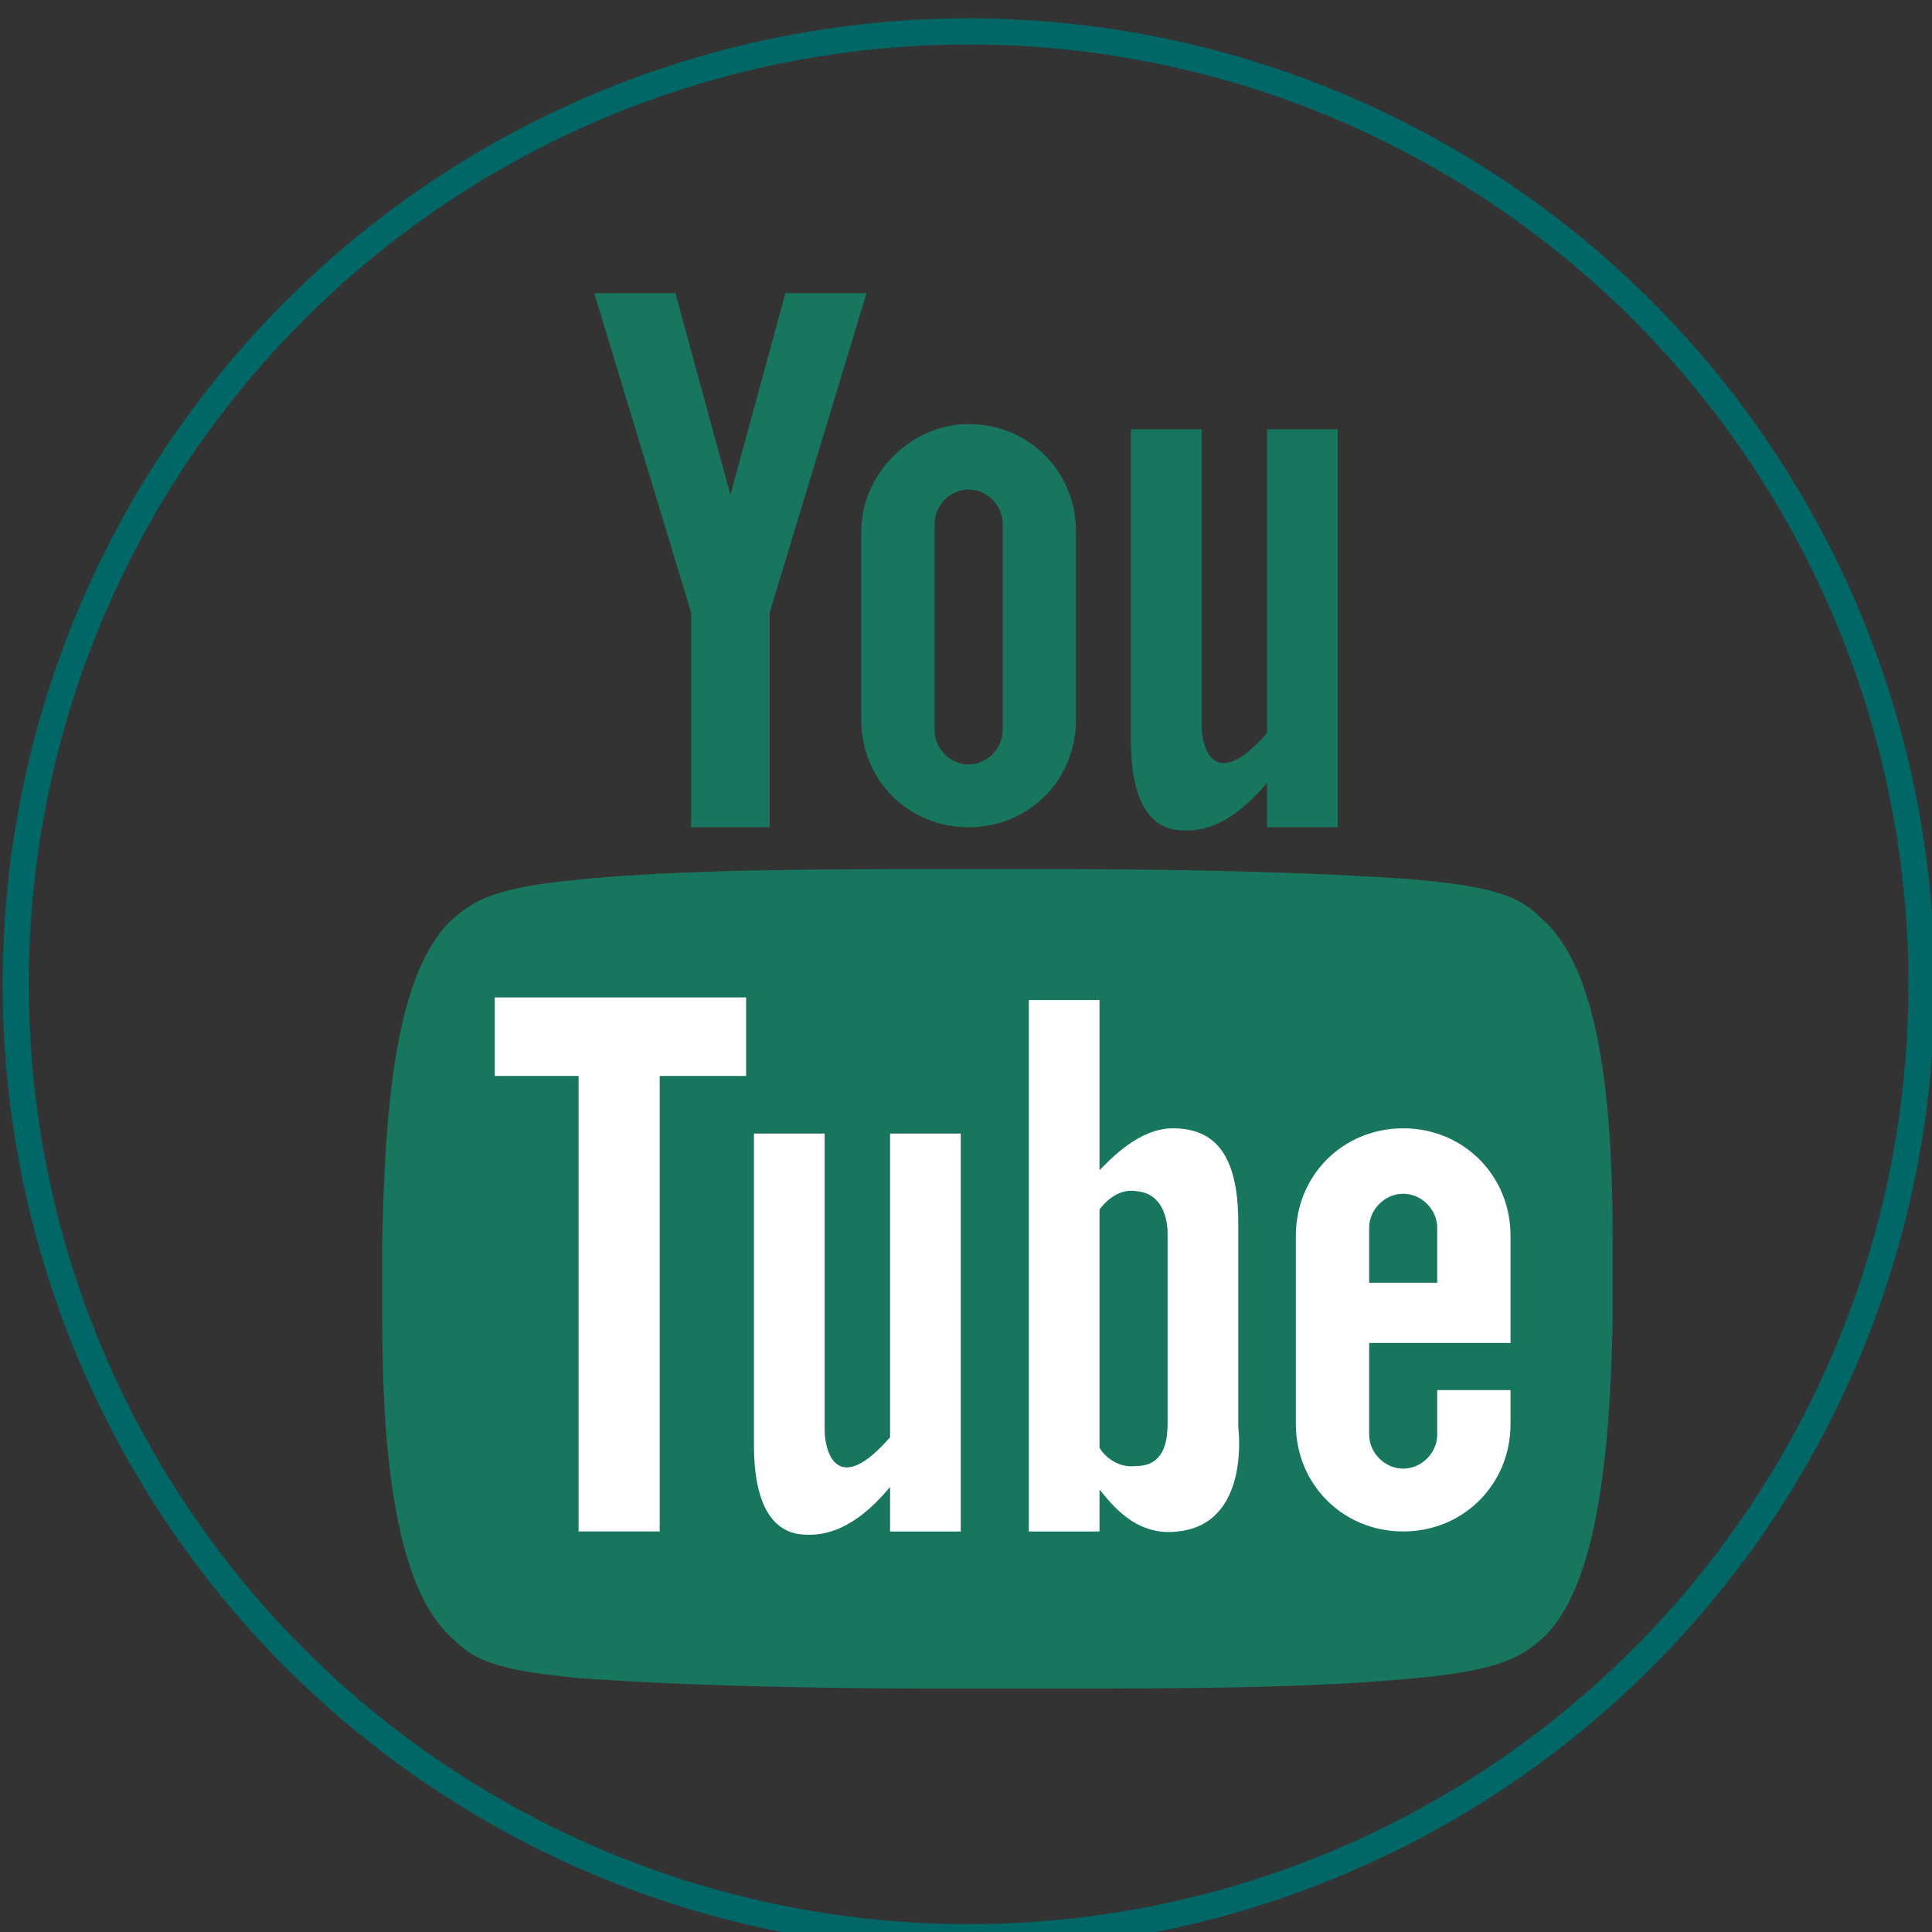<?xml version="1.0" encoding="utf-8"?>
<!-- Generator: Adobe Illustrator 19.2.1, SVG Export Plug-In . SVG Version: 6.00 Build 0)  -->
<svg version="1.1" id="Layer_1" xmlns="http://www.w3.org/2000/svg" xmlns:xlink="http://www.w3.org/1999/xlink" x="0px" y="0px"
	 viewBox="0 0 73.8 73.8" style="enable-background:new 0 0 73.8 73.8;" xml:space="preserve">
<rect x="0" y="0" width="73.8" height="73.8" fill="#333333" stroke="none"/>
<style type="text/css">
	.st0{fill-rule:evenodd;clip-rule:evenodd;fill:#18755E;}
	.st1{fill-rule:evenodd;clip-rule:evenodd;fill:#FFFFFF;}
	.st2{fill:none;stroke:#006666;stroke-miterlimit:10;}
</style>
<path class="st0" d="M48.4,31.6h2.7V16.4h-2.7V28c-2,2.3-2.5,0.6-2.5-0.3V16.4h-2.7v11.9c0,1.9,0.5,3.2,1.7,3.4c0.8,0.1,2,0,3.5-1.8
	V31.6L48.4,31.6z M26.3,31.6h3.1v-8.2l3.7-12.2H30l-2.1,7.7l-2.1-7.7h-3.1l3.7,12.2V31.6L26.3,31.6z M37,16.2L37,16.2
	c2.3,0,4.1,1.8,4.1,4.1c0,2.6,0,4.8,0,7.2c0,2.3-1.8,4.1-4.1,4.1l0,0c-2.3,0-4.1-1.8-4.1-4.1v-7.2C32.9,18.1,34.8,16.2,37,16.2
	L37,16.2z M35.7,27.9c0,0.7,0.6,1.3,1.3,1.3l0,0c0.7,0,1.3-0.6,1.3-1.3c0-2.6,0-5.3,0-7.9c0-0.7-0.6-1.3-1.3-1.3l0,0
	c-0.7,0-1.3,0.6-1.3,1.3C35.7,22.7,35.7,25,35.7,27.9L35.7,27.9z"/>
<g>
	<path class="st0" d="M40.6,33.2c4.1,0,9.5,0.1,13.5,0.4c3.2,0.3,4,0.7,4.8,1.5c2.2,1.9,2.7,7,2.7,12.1c0,1.1,0,2.2,0,3.3
		c-0.1,5.1-0.6,10.2-2.7,12.1c-0.8,0.7-1.6,1.2-4.8,1.5c-4,0.4-9.4,0.4-13.5,0.4c-1.7,0-3.4,0-5,0c-4.1,0-9.5-0.1-13.5-0.4
		c-3.2-0.3-4-0.7-4.8-1.5c-2.2-1.9-2.7-7.1-2.7-12.2c0-1,0-1.9,0-2.9c0.1-5.2,0.5-10.4,2.7-12.4c0.8-0.7,1.6-1.2,4.8-1.5
		c4-0.4,9.4-0.4,13.5-0.4C37.2,33.2,38.9,33.2,40.6,33.2L40.6,33.2z"/>
	<g>
		<path class="st1" d="M39.2,58.5H42v-1.6c0.5,0.6,1.4,1.8,3,1.6c2.8-0.3,2.3-4,2.3-4s0-5.2,0-7.8s-0.9-3.6-2.5-3.6
			c-1.3,0-2.4,1.2-2.8,1.6v-6.5h-2.7V58.5L39.2,58.5z M42,55.3v-9.1c0.3-0.4,0.8-0.8,1.4-0.7c1.3,0.1,1.2,1.7,1.2,1.7s0,6,0,7.2
			c0,1.2-0.5,1.6-1.2,1.6C42.6,56.1,42.1,55.5,42,55.3L42,55.3z"/>
		<path class="st1" d="M34,58.5h2.7V43.3H34v11.6c-2,2.3-2.5,0.6-2.5-0.3V43.3h-2.7v11.9c0,1.9,0.5,3.2,1.7,3.4c0.8,0.1,2,0,3.5-1.8
			V58.5L34,58.5z"/>
		<polygon class="st1" points="22.1,58.5 25.2,58.5 25.2,41.1 28.5,41.1 28.5,38.1 25.2,38.1 22.1,38.1 18.9,38.1 18.9,41.1 
			22.1,41.1 22.1,58.5 		"/>
		<path class="st1" d="M53.6,43.1L53.6,43.1c2.3,0,4.1,1.8,4.1,4.1v4.1H57h-2.1h-2.6v3.5c0,0.7,0.6,1.3,1.3,1.3l0,0
			c0.7,0,1.3-0.6,1.3-1.3v-1.7h2.8v1.3c0,2.3-1.8,4.1-4.1,4.1l0,0c-2.3,0-4.1-1.8-4.1-4.1v-7.2C49.5,44.9,51.3,43.1,53.6,43.1
			L53.6,43.1z M54.9,49v-2.1c0-0.7-0.6-1.3-1.3-1.3l0,0c-0.7,0-1.3,0.6-1.3,1.3V49H54.9L54.9,49z"/>
	</g>
</g>
<circle class="st2" cx="37" cy="37.6" r="36.4"/>
</svg>
